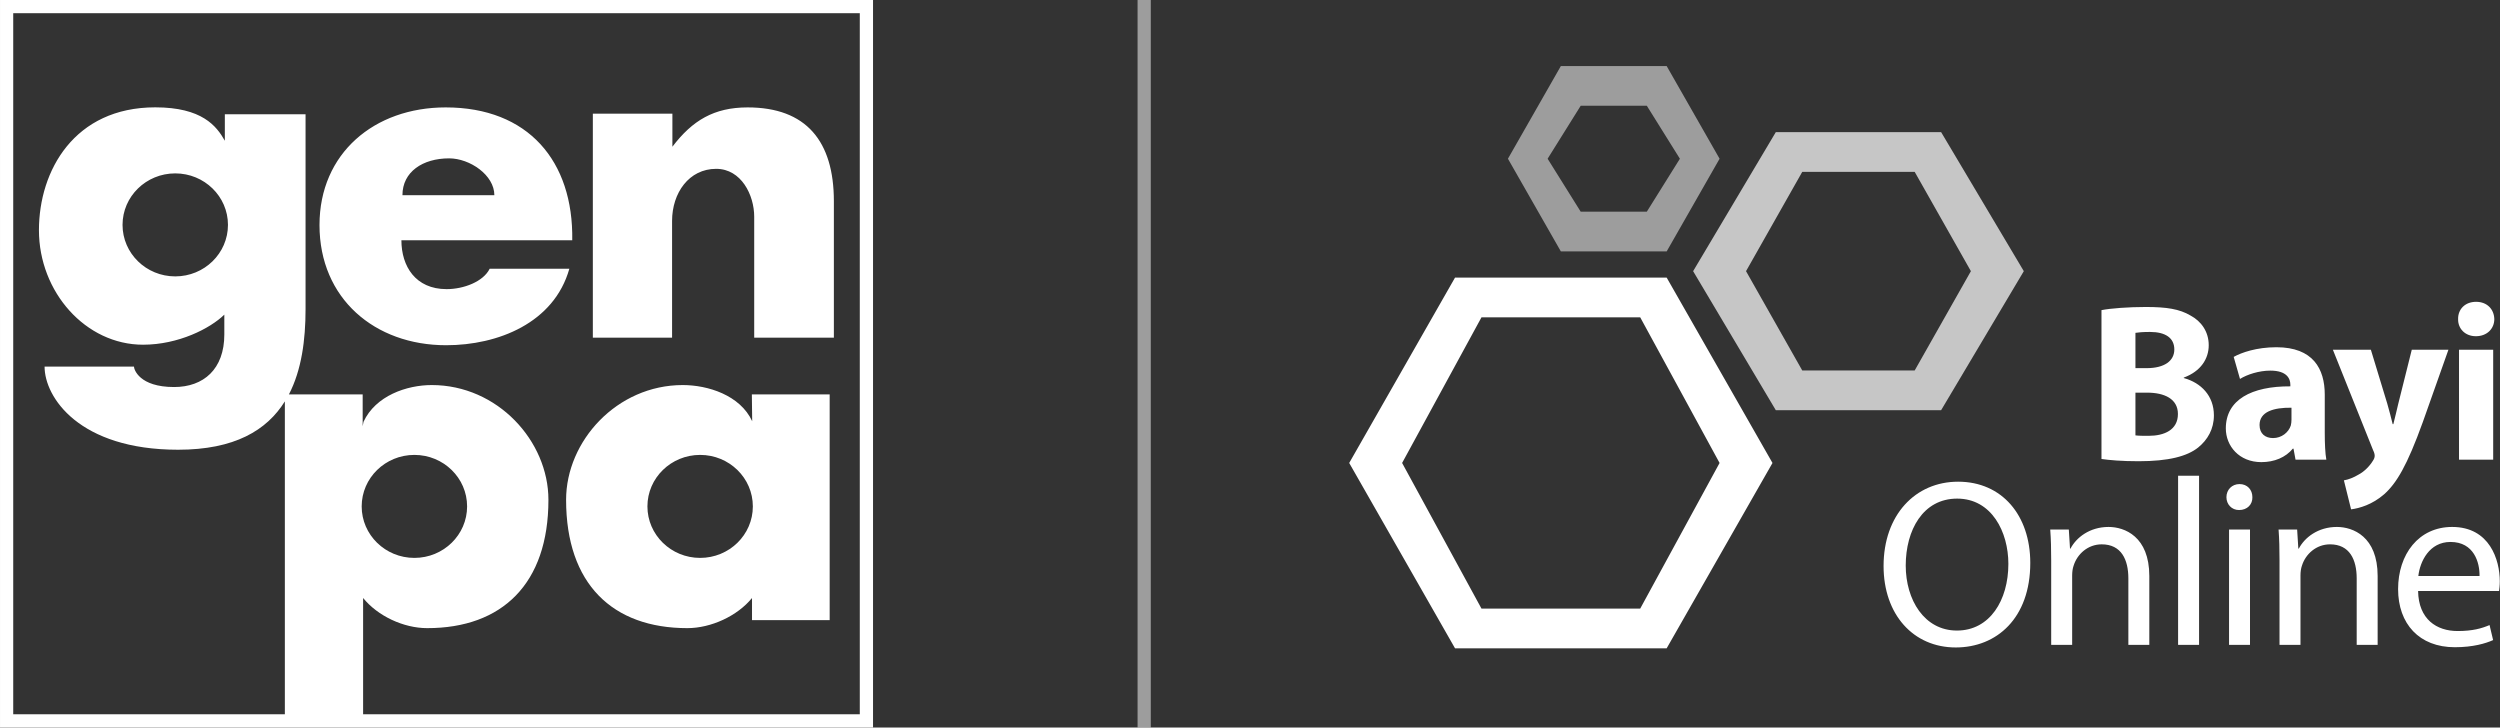 <svg xmlns="http://www.w3.org/2000/svg" xmlns:xlink="http://www.w3.org/1999/xlink" preserveAspectRatio="xMidYMid" width="189" height="55" viewBox="0 0 189 55">
<rect x="0" y="0" width="189" height="55" fill="#333333" stroke="none"/>
<defs>
<style>
.cls-1, .cls-2, .cls-3 {
fill: #fff;
fill-rule: evenodd;
}
.cls-2 {
opacity: 0.72;
}
.cls-3 {
opacity: 0.52;
}
</style>
</defs>
<g>
<path d="M187.176,25.418 C186.360,25.418 185.817,24.840 185.833,24.126 C185.817,23.378 186.360,22.817 187.193,22.817 C188.026,22.817 188.553,23.378 188.570,24.126 C188.570,24.840 188.026,25.418 187.176,25.418 ZM185.901,26.438 L188.485,26.438 L188.485,34.750 L185.901,34.750 L185.901,26.438 ZM188.984,43.942 C188.984,44.267 188.948,44.519 188.930,44.681 L182.808,44.681 C182.844,46.823 184.212,47.706 185.797,47.706 C186.931,47.706 187.615,47.508 188.210,47.255 L188.480,48.390 C187.921,48.642 186.967,48.930 185.581,48.930 C182.898,48.930 181.296,47.165 181.296,44.537 C181.296,41.908 182.844,39.837 185.383,39.837 C188.228,39.837 188.984,42.340 188.984,43.942 ZM185.257,40.972 C183.654,40.972 182.952,42.448 182.826,43.546 L187.453,43.546 C187.471,42.538 187.039,40.972 185.257,40.972 ZM180.240,37.368 C179.339,38.150 178.387,38.422 177.742,38.507 L177.198,36.314 C177.521,36.263 177.928,36.110 178.319,35.872 C178.710,35.668 179.135,35.260 179.390,34.835 C179.475,34.716 179.526,34.580 179.526,34.461 C179.526,34.376 179.509,34.240 179.407,34.036 L176.365,26.438 L179.237,26.438 L180.478,30.517 C180.614,31.010 180.784,31.622 180.886,32.064 L180.937,32.064 C181.056,31.622 181.192,30.993 181.311,30.517 L182.331,26.438 L185.102,26.438 L183.164,31.911 C181.974,35.209 181.175,36.535 180.240,37.368 ZM173.389,33.917 L173.338,33.917 C172.794,34.580 171.944,34.937 170.958,34.937 C169.275,34.937 168.272,33.713 168.272,32.387 C168.272,30.228 170.210,29.191 173.151,29.208 L173.151,29.090 C173.151,28.648 172.913,28.019 171.638,28.019 C170.788,28.019 169.887,28.308 169.343,28.648 L168.867,26.982 C169.445,26.659 170.584,26.251 172.097,26.251 C174.868,26.251 175.752,27.883 175.752,29.837 L175.752,32.727 C175.752,33.526 175.786,34.291 175.871,34.750 L173.542,34.750 L173.389,33.917 ZM173.236,30.823 C171.876,30.806 170.822,31.129 170.822,32.132 C170.822,32.795 171.264,33.118 171.842,33.118 C172.488,33.118 173.015,32.693 173.185,32.166 C173.219,32.030 173.236,31.877 173.236,31.724 L173.236,30.823 ZM167.371,31.401 C167.371,32.438 166.895,33.254 166.181,33.832 C165.348,34.495 163.954,34.869 161.676,34.869 C160.402,34.869 159.450,34.784 158.872,34.699 L158.872,23.446 C159.552,23.310 160.929,23.208 162.220,23.208 C163.801,23.208 164.770,23.361 165.603,23.854 C166.402,24.279 166.980,25.061 166.980,26.098 C166.980,27.118 166.385,28.070 165.093,28.546 L165.093,28.580 C166.402,28.937 167.371,29.922 167.371,31.401 ZM162.543,25.095 C161.982,25.095 161.660,25.129 161.439,25.163 L161.439,27.832 L162.288,27.832 C163.648,27.832 164.379,27.271 164.379,26.421 C164.379,25.554 163.716,25.095 162.543,25.095 ZM162.322,29.684 L161.439,29.684 L161.439,32.914 C161.694,32.948 162.000,32.948 162.441,32.948 C163.614,32.948 164.651,32.506 164.651,31.299 C164.651,30.143 163.614,29.684 162.322,29.684 ZM162.488,43.546 L162.488,48.750 L160.904,48.750 L160.904,43.726 C160.904,42.322 160.382,41.152 158.887,41.152 C157.843,41.152 157.033,41.890 156.763,42.772 C156.691,42.970 156.655,43.240 156.655,43.510 L156.655,48.750 L155.070,48.750 L155.070,42.394 C155.070,41.494 155.052,40.756 154.998,40.035 L156.403,40.035 L156.493,41.476 L156.529,41.476 C156.961,40.647 157.969,39.837 159.410,39.837 C160.616,39.837 162.488,40.557 162.488,43.546 ZM147.854,48.948 C144.649,48.948 142.398,46.463 142.398,42.790 C142.398,38.937 144.793,36.416 148.034,36.416 C151.347,36.416 153.489,38.955 153.489,42.556 C153.489,46.733 150.951,48.948 147.854,48.948 ZM147.962,37.695 C145.369,37.695 144.073,40.089 144.073,42.754 C144.073,45.347 145.477,47.670 147.944,47.670 C150.429,47.670 151.833,45.383 151.833,42.628 C151.833,40.215 150.572,37.695 147.962,37.695 ZM110.000,49.012 L102.000,35.000 L110.000,20.987 L126.000,20.987 L134.000,35.000 L126.000,49.012 L110.000,49.012 ZM124.000,23.990 L112.000,23.990 L106.000,35.000 L112.000,46.010 L124.000,46.010 L130.000,35.000 L124.000,23.990 ZM166.249,48.750 L164.664,48.750 L164.664,35.966 L166.249,35.966 L166.249,48.750 ZM169.308,36.596 C169.902,36.596 170.280,37.028 170.280,37.587 C170.298,38.127 169.902,38.559 169.272,38.559 C168.714,38.559 168.318,38.127 168.318,37.587 C168.318,37.028 168.732,36.596 169.308,36.596 ZM170.100,48.750 L168.516,48.750 L168.516,40.035 L170.100,40.035 L170.100,48.750 ZM173.754,41.476 L173.790,41.476 C174.222,40.647 175.231,39.837 176.671,39.837 C177.878,39.837 179.750,40.557 179.750,43.546 L179.750,48.750 L178.166,48.750 L178.166,43.726 C178.166,42.322 177.643,41.152 176.149,41.152 C175.105,41.152 174.294,41.890 174.024,42.772 C173.952,42.970 173.916,43.240 173.916,43.510 L173.916,48.750 L172.332,48.750 L172.332,42.394 C172.332,41.494 172.314,40.756 172.260,40.035 L173.664,40.035 L173.754,41.476 Z" class="cls-1"/>
<path d="M146.750,31.009 L134.250,31.009 L128.000,20.500 L134.250,9.991 L146.750,9.991 L153.000,20.500 L146.750,31.009 ZM144.750,12.993 L136.250,12.993 L132.000,20.500 L136.250,28.007 L144.750,28.007 L149.000,20.500 L144.750,12.993 Z" class="cls-2"/>
<path d="M126.000,19.006 L118.000,19.006 L114.000,12.000 L118.000,4.994 L126.000,4.994 L130.000,12.000 L126.000,19.006 ZM124.500,7.996 L119.500,7.996 L117.000,12.000 L119.500,16.003 L124.500,16.003 L127.000,12.000 L124.500,7.996 ZM86.000,-0.000 L87.000,-0.000 L87.000,55.000 L86.000,55.000 L86.000,-0.000 Z" class="cls-3"/>
<path d="M0.001,55.001 L0.001,-0.000 L66.001,-0.000 L66.001,55.001 L0.001,55.001 ZM65.000,1.000 L1.000,1.000 L1.000,54.000 L21.535,54.000 L21.535,30.344 C20.171,32.535 17.728,34.000 13.465,34.000 C5.984,34.000 3.370,30.030 3.370,27.717 L10.128,27.717 C10.128,27.927 10.533,29.260 13.161,29.260 C15.394,29.260 16.959,27.905 16.959,25.287 L16.959,23.786 C15.892,24.833 13.482,26.060 10.815,26.060 C6.477,26.060 2.944,22.080 2.944,17.402 C2.944,12.898 5.622,8.115 11.738,8.115 C15.271,8.115 16.370,9.523 16.998,10.641 L16.998,8.639 L23.100,8.639 L23.100,23.372 C23.100,25.705 22.799,27.974 21.843,29.815 L27.418,29.815 L27.418,32.224 L27.481,31.890 C28.394,29.913 30.753,29.110 32.641,29.110 C37.612,29.110 41.461,33.336 41.461,37.785 C41.461,44.148 37.948,47.487 32.295,47.487 C30.502,47.487 28.552,46.567 27.451,45.208 L27.451,54.000 L65.000,54.000 L65.000,1.000 ZM17.234,17.001 C17.234,14.851 15.450,13.108 13.249,13.108 C11.048,13.108 9.264,14.851 9.264,17.001 C9.264,19.152 11.048,20.895 13.249,20.895 C15.450,20.895 17.234,19.152 17.234,17.001 ZM27.343,38.284 C27.343,40.434 29.127,42.177 31.328,42.177 C33.529,42.177 35.313,40.434 35.313,38.284 C35.313,36.134 33.529,34.391 31.328,34.391 C29.127,34.391 27.343,36.134 27.343,38.284 ZM51.617,29.110 C53.505,29.110 55.953,29.869 56.866,31.846 L56.840,29.815 L62.723,29.815 L62.723,46.884 L56.852,46.884 L56.852,45.208 C55.750,46.567 53.756,47.487 51.963,47.487 C46.310,47.487 42.797,44.148 42.797,37.785 C42.797,33.336 46.646,29.110 51.617,29.110 ZM52.930,42.177 C55.131,42.177 56.915,40.434 56.915,38.284 C56.915,36.134 55.131,34.391 52.930,34.391 C50.730,34.391 48.945,36.134 48.945,38.284 C48.945,40.434 50.730,42.177 52.930,42.177 ZM57.018,16.384 C57.018,14.744 56.038,12.764 54.143,12.764 C52.087,12.764 50.809,14.587 50.809,16.700 L50.809,25.526 L44.819,25.526 L44.819,8.593 L50.833,8.593 L50.833,11.092 C52.343,9.105 53.981,8.120 56.519,8.120 C60.953,8.120 63.041,10.675 63.041,15.217 L63.041,25.526 L57.018,25.526 L57.018,16.384 ZM33.762,21.858 C35.057,21.858 36.538,21.294 37.020,20.316 L43.043,20.316 C41.887,24.417 37.646,26.099 33.727,26.099 C28.330,26.099 24.154,22.567 24.154,17.015 C24.154,11.590 28.298,8.120 33.695,8.120 C39.927,8.120 43.359,12.172 43.262,18.165 L30.346,18.165 C30.346,20.121 31.406,21.858 33.762,21.858 ZM37.373,14.755 C37.373,13.241 35.526,11.972 33.952,11.972 C31.960,11.972 30.425,12.989 30.425,14.755 L37.373,14.755 Z" class="cls-1"/>
</g>
</svg>
